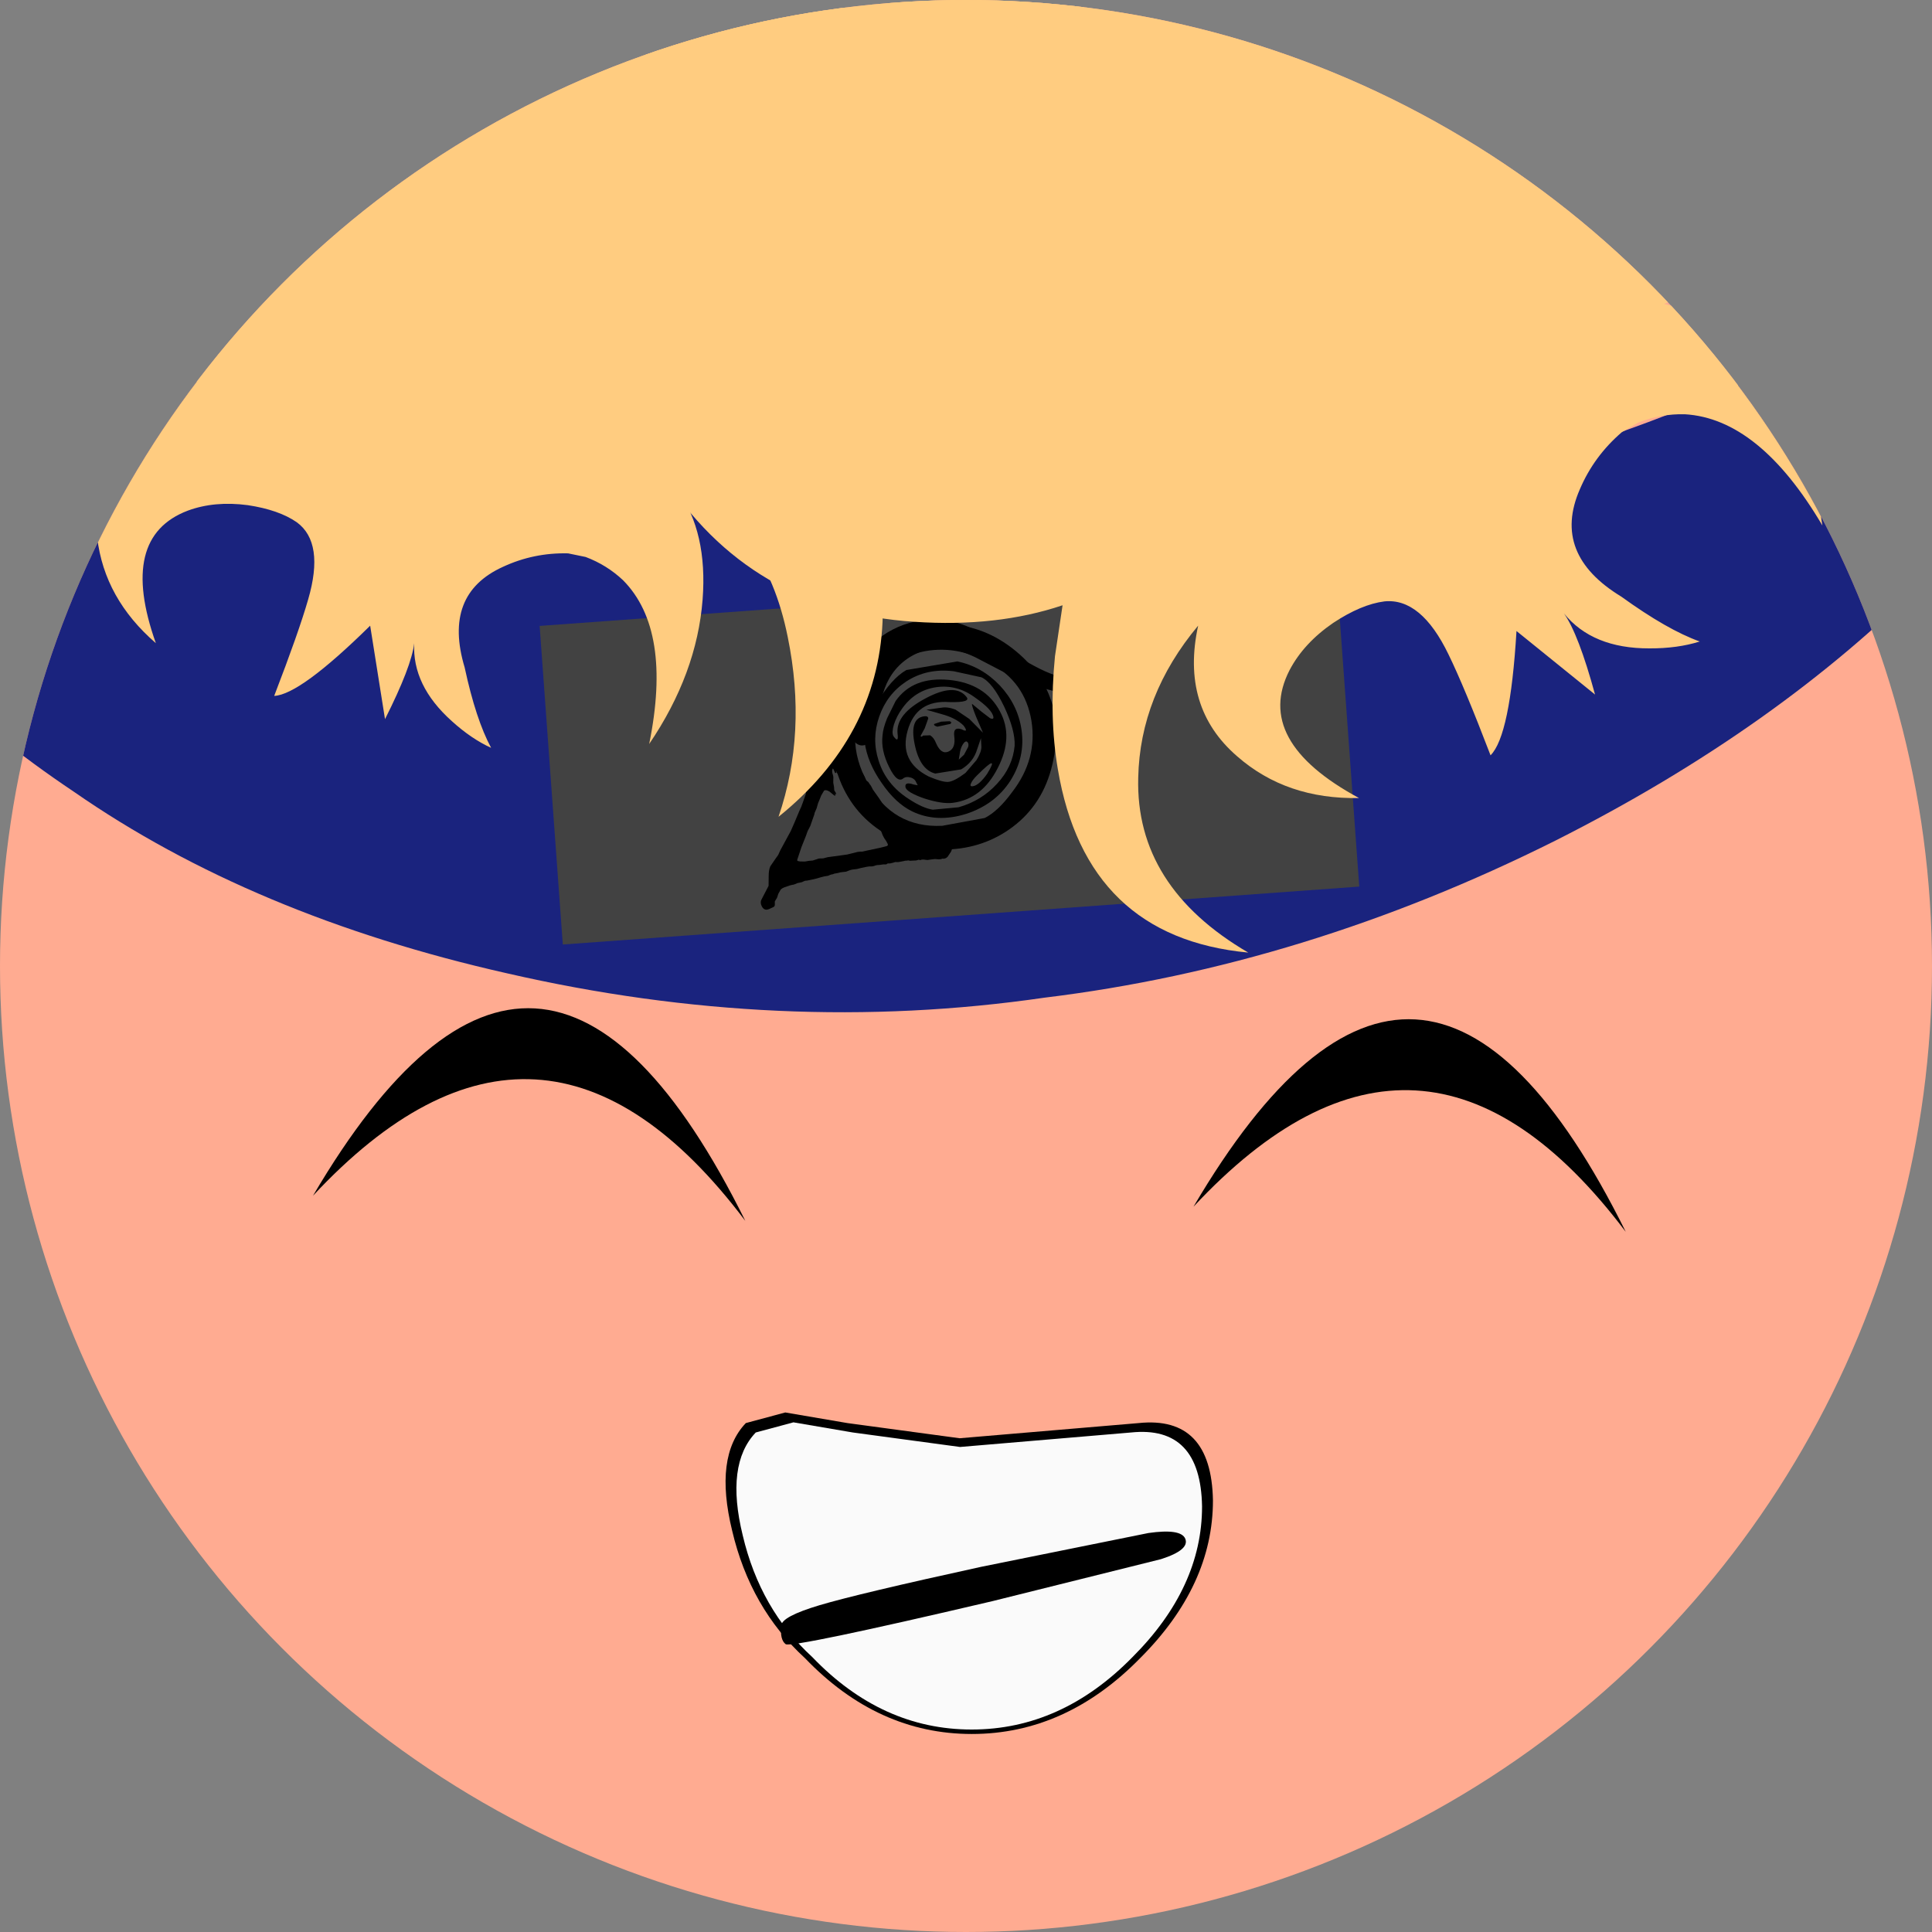 <?xml version="1.0" encoding="UTF-8" standalone="no"?>
    <svg version="1.1" xmlns="http://www.w3.org/2000/svg" xmlns:xlink="http://www.w3.org/1999/xlink" height="30" width="30">
        <rect width="100%" height="100%" fill="#808080" stroke="none"/>
        <clipPath id="clipCircle">
            <circle cx="15" cy="15" r="15"/>
        </clipPath>
        <circle fill="#ffab91" cx="15" cy="15" r="15"/>
        <g clip-path="url(#clipCircle)">
  

  <g transform="
            matrix(1.0, 0.0, 0.0, 1.0, 0.0, 0.0) translate(15.043, 5.871) rotate(220) scale(0.279) scale(1,1)
        ">
    <path d="M29.15 -26.25 Q4.3 -16.1 -7.3 -5.6 -15.85 1.5 -23.2 11.25 -29.8 20.05 -34.1 29.35 L-40.3 44.0 Q-42.75 50.0 -44.1 50.0 -45.8 50.1 -47.2 43.55 -48.9 35.85 -48.0 25.9 -47.05 14.05 -41.55 1.25 -35.35 -13.05 -25.4 -23.7 -15.5 -34.8 -1.6 -41.9 11.3 -48.55 23.35 -49.65 34.4 -50.85 41.6 -47.95 48.45 -45.25 48.3 -40.45 48.1 -36.15 42.7 -32.65 39.15 -30.4 29.15 -26.25" fill="#1a237e" fill-rule="evenodd" stroke="none"/>
  </g>



	<g transform="
            matrix(1.0, 0.0, 0.0, 1.0, 0.0, 0.0) translate(14.743, 11.743) rotate(85.841) scale(0.124) scale(1,1)
        ">
		<path fill="#424242" fill-rule="evenodd" stroke="none" stroke-width="1.333" d="M -20,-50 L 20,-50 L 20,50 L -20,50 Z "/>
	</g>



  <g transform="
            matrix(1.0, 0.0, 0.0, 1.0, 0.0, 0.0) translate(13.371, 13.157) rotate(114.652) scale(0.03) scale(1,1)
        ">
    <path d="M-9.3 -8.9 L-10.35 -7.55 Q-12.85 -5.2 -15.0 -1.55 L-16.6 1.6 Q-16.95 2.55 -18.25 4.0 L-18.95 5.35 -19.7 6.7 -20.35 8.0 -21.05 9.35 -22.8 12.3 -24.4 15.3 -24.8 16.25 -25.4 17.1 -25.9 18.05 -26.25 19.0 Q-27.0 19.9 -27.75 21.55 L-29.0 24.3 Q-29.4 25.0 -29.25 25.7 L-29.6 26.7 Q-29.7 27.4 -29.9 27.6 L-30.35 27.9 -30.25 28.2 -30.0 27.85 -29.7 27.8 Q-29.25 28.05 -29.5 28.45 L-30.3 29.3 -31.05 30.25 Q-29.65 30.6 -27.75 28.7 -27.25 28.2 -26.1 27.8 L-24.4 27.05 -22.45 25.7 -21.05 24.95 -20.35 23.9 Q-19.85 23.15 -19.35 23.25 L-19.8 24.0 -19.25 23.6 Q-18.9 23.25 -18.6 23.4 -18.45 23.5 -19.4 26.9 -19.55 27.85 -19.3 28.9 L-18.75 29.65 -17.8 29.75 -15.75 29.95 -14.8 29.9 -13.85 29.85 -11.35 29.75 -8.85 29.35 -6.45 29.3 -6.0 29.3 -5.75 29.15 -4.85 29.05 1.05 28.5 3.9 28.65 6.75 28.4 12.8 28.1 18.75 27.45 19.65 27.35 Q20.15 27.2 20.1 26.75 L19.8 25.55 18.75 23.25 17.65 21.65 16.65 19.9 15.1 18.2 14.5 17.6 14.1 16.9 13.75 16.15 13.35 15.4 11.8 13.5 9.1 9.25 6.4 5.0 4.7 2.85 3.0 0.75 Q2.15 -0.5 1.85 -1.35 L0.35 -3.35 Q-4.6 -10.15 -6.3 -12.0 L-7.0 -12.1 -7.5 -11.6 -8.4 -10.4 -9.3 -8.9 M-6.65 -30.5 Q-6.85 -29.9 -6.2 -29.35 -5.5 -28.6 -5.3 -27.95 L-4.25 -25.95 -4.0 -24.95 -3.6 -24.4 -3.2 -23.6 -2.6 -22.85 -1.05 -20.65 -0.75 -19.95 -0.45 -19.25 0.4 -18.3 0.85 -17.7 1.3 -17.15 Q1.75 -16.0 2.15 -15.75 L2.55 -15.6 2.75 -15.2 3.2 -14.2 4.3 -12.5 4.8 -11.55 5.4 -10.7 Q6.5 -9.75 7.0 -8.45 7.45 -7.4 9.6 -4.6 L11.1 -2.75 12.25 -0.85 Q12.9 0.2 14.7 1.8 L15.6 3.3 16.25 4.35 17.05 5.3 18.2 6.95 18.75 7.45 19.15 8.05 19.75 8.7 20.5 9.35 21.75 11.2 22.9 12.6 24.25 14.15 25.8 16.15 27.3 18.2 27.8 19.1 28.55 19.8 Q29.1 20.1 29.65 20.95 L30.6 22.25 31.2 22.75 32.1 23.65 Q32.95 25.05 35.25 27.3 36.25 28.35 37.3 28.7 L39.7 28.9 41.95 28.65 43.05 28.8 44.1 28.9 45.6 28.2 Q46.4 27.8 47.1 28.4 49.25 30.1 49.7 30.9 50.65 32.7 48.5 34.7 47.65 35.45 46.5 35.6 L44.25 35.5 38.1 35.2 33.4 37.3 Q30.55 38.6 28.5 38.6 L23.85 37.8 21.5 37.35 18.8 37.35 7.5 36.6 Q3.65 36.6 -3.8 36.9 L-6.2 36.9 -8.7 37.1 -13.1 37.5 -14.1 37.85 -15.3 37.7 -17.85 38.1 Q-19.05 38.25 -23.05 39.5 -25.95 40.35 -27.9 40.25 L-30.4 39.65 Q-31.15 39.35 -33.2 40.15 L-35.45 41.05 -37.55 41.9 Q-39.25 42.4 -39.6 42.6 L-42.2 43.2 Q-44.6 43.45 -46.6 42.4 -48.65 41.3 -49.6 39.05 -50.0 38.0 -50.0 36.8 L-49.7 35.65 Q-49.4 34.95 -49.4 34.45 -48.5 32.55 -46.55 30.95 L-43.6 28.25 -42.7 26.85 -42.1 26.4 Q-41.75 26.05 -41.85 25.75 L-41.35 24.95 -40.55 24.05 -39.2 22.15 -37.7 20.05 -36.35 17.4 Q-35.05 14.8 -33.65 13.2 -32.5 12.3 -32.45 11.75 -32.45 10.85 -31.95 10.2 L-31.5 9.45 -31.1 8.7 -29.7 6.9 -27.05 2.3 -24.4 -1.95 -23.05 -4.05 Q-22.2 -5.3 -22.0 -6.25 -21.35 -6.65 -20.9 -7.65 L-20.1 -9.3 -19.35 -9.85 -19.1 -10.7 -18.5 -11.55 -17.95 -12.4 -17.6 -13.15 -17.25 -13.9 -16.35 -15.4 -15.7 -16.05 -15.15 -16.7 Q-14.15 -18.25 -13.8 -19.15 -12.45 -22.15 -13.3 -23.45 L-14.4 -25.65 -15.4 -28.0 -17.2 -31.0 -19.3 -33.8 -21.0 -36.6 Q-21.95 -38.3 -21.85 -39.7 -21.7 -40.7 -20.15 -42.35 L-19.1 -43.15 -17.35 -43.25 -14.25 -42.75 Q-12.65 -42.25 -12.2 -40.65 -11.55 -40.15 -11.1 -39.1 L-10.45 -37.3 -9.45 -35.65 -8.35 -33.95 -7.75 -32.1 Q-7.4 -31.1 -6.65 -30.5" fill="#000000" fill-rule="evenodd" stroke="none"/>
  </g>



  <g transform="
            matrix(1.0, 0.0, 0.0, 1.0, 0.0, 0.0) translate(15.429, 10.329) rotate(133.472) scale(0.047) scale(1,-1)
        ">
    <path d="M33.7 -19.1 Q26.9 -23.25 19.85 -22.45 15.8 -21.95 12.3 -19.95 8.7 -17.85 6.3 -14.6 3.95 -11.4 2.25 -6.15 L-0.35 2.95 Q-3.65 13.65 -7.2 19.8 -12.45 28.7 -20.2 32.05 -26.85 35.0 -35.3 33.5 -41.7 32.3 -49.9 28.45 L-49.95 28.4 -44.8 30.1 -37.8 31.55 Q-27.75 32.9 -21.0 28.8 -14.55 24.85 -10.8 15.25 -8.4 9.2 -6.3 -2.85 -5.15 -9.15 -4.4 -11.8 -3.05 -16.7 -0.8 -20.2 3.6 -27.15 10.85 -30.8 17.65 -34.2 25.55 -33.95 33.4 -33.65 40.1 -29.9 45.6 -26.75 48.35 -21.5 49.65 -19.2 49.9 -16.95 50.4 -13.85 48.45 -12.75 47.05 -11.9 44.65 -12.75 L41.15 -14.6 33.7 -19.1" fill="#000000" fill-rule="evenodd" stroke="none"/>
  </g>



  <g transform="
            matrix(1.0, 0.0, 0.0, 1.0, 0.0, 0.0) translate(14.657, 11.443) rotate(-7.652) scale(0.107) scale(1,1)
        ">
    <path d="M-5.0 -15.6 Q5.3 -18.2 12.05 -10.9 18.75 -3.6 15.05 6.1 12.95 11.6 8.1 14.3 3.6 16.8 -1.75 16.25 -7.1 15.65 -10.95 12.25 -15.15 8.55 -16.1 2.75 -17.0 -2.95 -13.55 -8.6 -10.1 -14.3 -5.0 -15.6 M8.2 -9.6 Q3.5 -13.15 -1.7 -12.65 -6.85 -12.15 -10.1 -7.85 -14.6 -1.85 -11.85 5.15 -9.1 12.15 -1.95 12.75 L4.3 12.45 Q6.35 11.75 8.75 9.25 13.05 5.0 12.9 -0.65 12.7 -6.35 8.2 -9.6" fill="#000000" fill-rule="evenodd" stroke="none"/>
    <path d="M-9.85 5.4 Q-11.5 2.2 -11.5 -0.75 -11.5 -2.85 -9.0 -6.15 -6.45 -9.4 -4.1 -10.35 L3.4 -10.6 Q6.8 -9.4 9.05 -6.3 11.25 -3.2 11.3 0.45 11.35 4.45 8.7 7.6 6.05 10.7 1.7 11.5 -2.7 12.25 -6.0 10.1 -8.25 8.6 -9.85 5.4 M-4.35 -8.7 Q-7.35 -7.25 -8.9 -4.2 -10.45 -1.15 -9.85 2.15 -9.25 5.7 -6.25 8.25 -4.4 9.85 -3.0 10.25 L0.75 10.4 Q4.2 9.9 6.75 7.75 9.3 5.65 10.0 2.65 10.4 0.45 9.25 -3.2 8.05 -6.9 6.55 -7.85 L2.7 -9.25 Q-1.1 -10.25 -4.35 -8.7" fill="#000000" fill-rule="evenodd" stroke="none"/>
    <path d="M3.0 7.2 Q2.7 7.65 3.2 7.65 4.1 7.65 5.5 6.15 7.85 3.25 4.05 6.15 3.25 6.75 3.0 7.2 M2.55 2.95 L3.3 1.9 Q3.5 1.4 3.25 1.15 3.05 0.95 2.7 1.3 2.3 1.7 2.05 2.4 L1.7 3.55 2.55 2.95 M-1.9 -2.95 L-2.6 -1.6 -3.3 -0.65 Q-3.4 -0.3 -2.95 -0.6 L-1.95 -0.5 Q-1.45 -0.1 -1.25 0.75 -0.75 2.5 0.35 2.2 1.5 1.9 1.5 0.1 1.5 -1.35 2.7 -0.75 3.7 -0.05 3.05 -1.25 2.1 -2.5 0.05 -3.35 L-2.0 -4.25 0.2 -4.25 Q1.1 -4.3 2.2 -3.7 L4.0 -2.1 5.7 0.15 5.0 -2.35 Q4.55 -4.15 4.7 -4.2 L5.9 -2.9 7.0 -1.8 Q7.5 -1.5 7.5 -1.9 7.5 -3.0 5.2 -5.1 2.85 -7.35 -0.2 -7.3 -3.25 -7.25 -5.45 -4.9 -6.4 -3.9 -6.95 -2.75 -7.45 -1.65 -7.25 -1.1 -6.6 0.15 -6.6 -1.4 -6.5 -4.2 -1.9 -5.9 2.65 -7.6 4.0 -5.35 4.65 -4.4 1.5 -4.9 -3.25 -5.9 -5.1 -1.6 -6.95 2.65 -2.95 5.4 -1.1 6.5 -0.25 6.55 0.6 6.6 2.4 5.6 L4.25 3.95 Q5.1 2.9 5.2 2.15 L5.3 0.9 4.55 2.4 Q3.75 4.2 1.85 5.0 L-1.95 5.1 Q-4.1 4.25 -4.35 0.45 -4.6 -3.35 -2.45 -3.35 -1.85 -3.35 -1.9 -2.95 M-7.8 -3.8 L-6.25 -6.1 Q-3.3 -9.3 1.85 -8.1 6.95 -6.9 8.55 -2.6 10.05 1.35 7.15 5.5 4.3 9.65 0.05 9.65 -1.55 9.65 -4.05 8.45 -6.5 7.2 -6.5 6.45 -6.5 5.65 -5.3 6.25 L-4.7 6.45 -4.95 5.75 Q-5.2 5.3 -5.7 5.15 -6.2 4.95 -6.6 5.15 -7.6 5.85 -8.45 3.3 -9.35 0.7 -8.8 -1.4 -8.6 -2.4 -7.8 -3.8" fill="#000000" fill-rule="evenodd" stroke="none"/>
    <path d="M-0.75 -1.6 Q-1.3 -1.85 -1.15 -2.05 L-0.1 -2.25 1.1 -2.15 Q1.5 -2.0 1.2 -1.75 L-0.75 -1.6" fill="#000000" fill-rule="evenodd" stroke="none"/>
  </g>



  <g transform="
            matrix(1.0, 0.0, 0.0, 1.0, 0.0, 0.0) translate(15.043, 24.429) rotate(0) scale(0.471) scale(1,1)
        ">
    <path d="M-6.05 -5.3 L-4.0 -4.95 -0.3 -4.45 5.6 -4.95 Q8.0 -5.2 8.05 -2.4 8.05 0.4 5.65 2.8 3.2 5.3 0.1 5.3 -3.0 5.3 -5.4 2.8 -7.2 1.15 -7.8 -1.4 -8.4 -3.85 -7.35 -4.95 L-6.05 -5.3" fill="#000000" fill-rule="evenodd" stroke="none"/>
  </g>



  <g transform="
            matrix(1.0, 0.0, 0.0, 1.0, 0.0, 0.0) translate(7.243, 2.871) rotate(369.651) scale(0.192) scale(1,1)
        ">
    <path d="M17.45 -25.2 Q15.9 -25.2 14.8 -24.1 13.75 -23.0 13.75 -21.45 13.75 -19.9 14.8 -18.85 15.9 -17.75 17.45 -17.75 19.0 -17.75 20.1 -18.85 21.15 -19.9 21.15 -21.45 21.15 -23.0 20.1 -24.1 19.0 -25.2 17.45 -25.2 M46.2 6.75 Q41.2 15.1 31.4 15.95 38.0 20.9 39.1 29.2 40.25 38.45 33.45 46.15 34.6 39.05 31.75 31.7 28.35 22.85 21.0 21.5 23.95 24.45 24.45 29.85 25.0 35.85 22.15 42.1 22.45 32.7 17.85 29.4 16.35 28.4 14.55 28.05 L13.1 28.0 Q10.35 28.4 8.1 29.95 3.65 32.95 6.4 38.5 8.0 42.5 9.6 44.55 7.9 44.1 6.1 42.95 2.45 40.65 2.05 37.25 2.15 39.15 0.75 43.7 L-1.7 36.45 Q-6.35 42.9 -8.4 43.35 -7.3 37.9 -7.0 35.2 -6.45 30.45 -8.95 29.2 -10.55 28.45 -13.1 28.5 -15.8 28.6 -17.8 29.75 -23.0 32.8 -18.55 40.75 -23.25 37.9 -24.65 33.15 -26.3 27.7 -21.85 23.2 -28.4 25.3 -31.85 30.5 -36.45 37.35 -31.9 46.15 -41.65 38.6 -36.65 26.7 -35.1 23.0 -32.25 19.35 L-29.7 16.4 Q-34.8 15.15 -39.85 11.45 -50.0 4.05 -50.0 -8.25 -50.0 -27.4 -30.1 -38.05 -15.2 -46.1 0.45 -46.1 16.25 -46.1 30.35 -38.6 49.65 -28.25 50.0 -8.55 50.1 0.15 46.2 6.75 M26.45 -16.4 Q26.45 -14.8 27.6 -13.65 28.75 -12.5 30.4 -12.5 32.1 -12.5 33.2 -13.65 34.35 -14.7 34.35 -16.4 34.35 -18.05 33.2 -19.2 32.0 -20.35 30.4 -20.35 28.8 -20.35 27.6 -19.2 26.45 -18.0 26.45 -16.4 M-27.75 -21.65 Q-29.45 -21.65 -30.7 -20.45 -31.9 -19.2 -31.9 -17.5 -31.9 -15.75 -30.7 -14.55 -29.45 -13.3 -27.75 -13.3 -26.05 -13.3 -24.8 -14.55 -23.55 -15.75 -23.55 -17.5 -23.55 -19.2 -24.8 -20.45 -26.05 -21.65 -27.75 -21.65 M-17.45 -21.45 Q-17.45 -19.75 -16.25 -18.5 -15.05 -17.3 -13.3 -17.3 -11.55 -17.3 -10.35 -18.5 -9.1 -19.75 -9.1 -21.45 -9.1 -23.2 -10.35 -24.4 -11.55 -25.65 -13.3 -25.65 -15.05 -25.65 -16.25 -24.4 -17.45 -23.2 -17.45 -21.45 M-1.3 -26.6 Q-2.5 -25.35 -2.5 -23.65 -2.5 -21.9 -1.3 -20.7 -0.05 -19.45 1.65 -19.45 3.4 -19.45 4.6 -20.7 5.85 -21.9 5.85 -23.65 5.85 -25.35 4.6 -26.6 3.4 -27.8 1.65 -27.8 -0.05 -27.8 -1.3 -26.6" fill="#ffcc80" fill-rule="evenodd" stroke="none"/>
  </g>



  <g transform="
            matrix(1.0, 0.0, 0.0, 1.0, 0.0, 0.0) translate(19.843, 3.3) rotate(327.64) scale(0.205) scale(1,1)
        ">
    <path d="M17.45 -25.2 Q15.9 -25.2 14.8 -24.1 13.75 -23.0 13.75 -21.45 13.75 -19.9 14.8 -18.85 15.9 -17.75 17.45 -17.75 19.0 -17.75 20.1 -18.85 21.15 -19.9 21.15 -21.45 21.15 -23.0 20.1 -24.1 19.0 -25.2 17.45 -25.2 M46.2 6.75 Q41.2 15.1 31.4 15.95 38.0 20.9 39.1 29.2 40.25 38.45 33.45 46.15 34.6 39.05 31.75 31.7 28.35 22.85 21.0 21.5 23.95 24.45 24.45 29.85 25.0 35.85 22.15 42.1 22.45 32.7 17.85 29.4 16.35 28.4 14.55 28.05 L13.1 28.0 Q10.35 28.4 8.1 29.95 3.65 32.95 6.4 38.5 8.0 42.5 9.6 44.55 7.9 44.1 6.1 42.95 2.45 40.65 2.05 37.25 2.15 39.15 0.75 43.7 L-1.7 36.45 Q-6.35 42.9 -8.4 43.35 -7.3 37.9 -7.0 35.2 -6.45 30.45 -8.95 29.2 -10.55 28.45 -13.1 28.5 -15.8 28.6 -17.8 29.75 -23.0 32.8 -18.55 40.75 -23.25 37.9 -24.65 33.15 -26.3 27.7 -21.85 23.2 -28.4 25.3 -31.85 30.5 -36.45 37.35 -31.9 46.15 -41.65 38.6 -36.65 26.7 -35.1 23.0 -32.25 19.35 L-29.7 16.4 Q-34.8 15.15 -39.85 11.45 -50.0 4.05 -50.0 -8.25 -50.0 -27.4 -30.1 -38.05 -15.2 -46.1 0.45 -46.1 16.25 -46.1 30.35 -38.6 49.65 -28.25 50.0 -8.55 50.1 0.15 46.2 6.75 M26.45 -16.4 Q26.45 -14.8 27.6 -13.65 28.75 -12.5 30.4 -12.5 32.1 -12.5 33.2 -13.65 34.35 -14.7 34.35 -16.4 34.35 -18.05 33.2 -19.2 32.0 -20.35 30.4 -20.35 28.8 -20.35 27.6 -19.2 26.45 -18.0 26.45 -16.4 M-27.75 -21.65 Q-29.45 -21.65 -30.7 -20.45 -31.9 -19.2 -31.9 -17.5 -31.9 -15.75 -30.7 -14.55 -29.45 -13.3 -27.75 -13.3 -26.05 -13.3 -24.8 -14.55 -23.55 -15.75 -23.55 -17.5 -23.55 -19.2 -24.8 -20.45 -26.05 -21.65 -27.75 -21.65 M-17.45 -21.45 Q-17.45 -19.75 -16.25 -18.5 -15.05 -17.3 -13.3 -17.3 -11.55 -17.3 -10.35 -18.5 -9.1 -19.75 -9.1 -21.45 -9.1 -23.2 -10.35 -24.4 -11.55 -25.65 -13.3 -25.65 -15.05 -25.65 -16.25 -24.4 -17.45 -23.2 -17.45 -21.45 M-1.3 -26.6 Q-2.5 -25.35 -2.5 -23.65 -2.5 -21.9 -1.3 -20.7 -0.05 -19.45 1.65 -19.45 3.4 -19.45 4.6 -20.7 5.85 -21.9 5.85 -23.65 5.85 -25.35 4.6 -26.6 3.4 -27.8 1.65 -27.8 -0.05 -27.8 -1.3 -26.6" fill="#ffcc80" fill-rule="evenodd" stroke="none"/>
  </g>



  <g transform="
            matrix(1.0, 0.0, 0.0, 1.0, 0.0, 0.0) translate(15.043, 24.471) rotate(0) scale(0.45) scale(1,1)
        ">
    <path d="M-6.05 -5.3 L-4.0 -4.95 -0.3 -4.45 5.6 -4.95 Q8.0 -5.2 8.05 -2.4 8.05 0.4 5.65 2.8 3.2 5.3 0.1 5.3 -3.0 5.3 -5.4 2.8 -7.2 1.15 -7.8 -1.4 -8.4 -3.85 -7.35 -4.95 L-6.05 -5.3" fill="#fafafa" fill-rule="evenodd" stroke="none"/>
  </g>



  <g transform="
            matrix(1.0, 0.0, 0.0, 1.0, 0.0, 0.0) translate(8.271, 17.829) rotate(183.331) scale(0.082) scale(1,1)
        ">
    <path d="M41.0 -11.4 Q2.2 64.3 -41.0 -11.4 0.5 37.45 41.0 -11.4" fill="#000000" fill-rule="evenodd" stroke="none"/>
  </g>



  <g transform="
            matrix(1.0, 0.0, 0.0, 1.0, 0.0, 0.0) translate(15.257, 24.6) rotate(346.803) scale(0.149) scale(1,1)
        ">
    <path d="M0.3 -1.8 L18.05 -1.25 Q21.45 -0.95 21.65 0.2 21.85 1.45 18.7 1.7 L0.6 1.95 Q-20.75 1.95 -21.4 1.4 -21.9 0.8 -21.4 -0.6 -21.15 -1.5 -17.05 -1.75 -12.8 -2.0 0.3 -1.8" fill="#000000" fill-rule="evenodd" stroke="none"/>
  </g>



  <g transform="
            matrix(1.0, 0.0, 0.0, 1.0, 0.0, 0.0) translate(21.943, 18) rotate(183.331) scale(0.082) scale(1,1)
        ">
    <path d="M41.0 -11.4 Q2.2 64.3 -41.0 -11.4 0.5 37.45 41.0 -11.4" fill="#000000" fill-rule="evenodd" stroke="none"/>
  </g>

</g></svg>